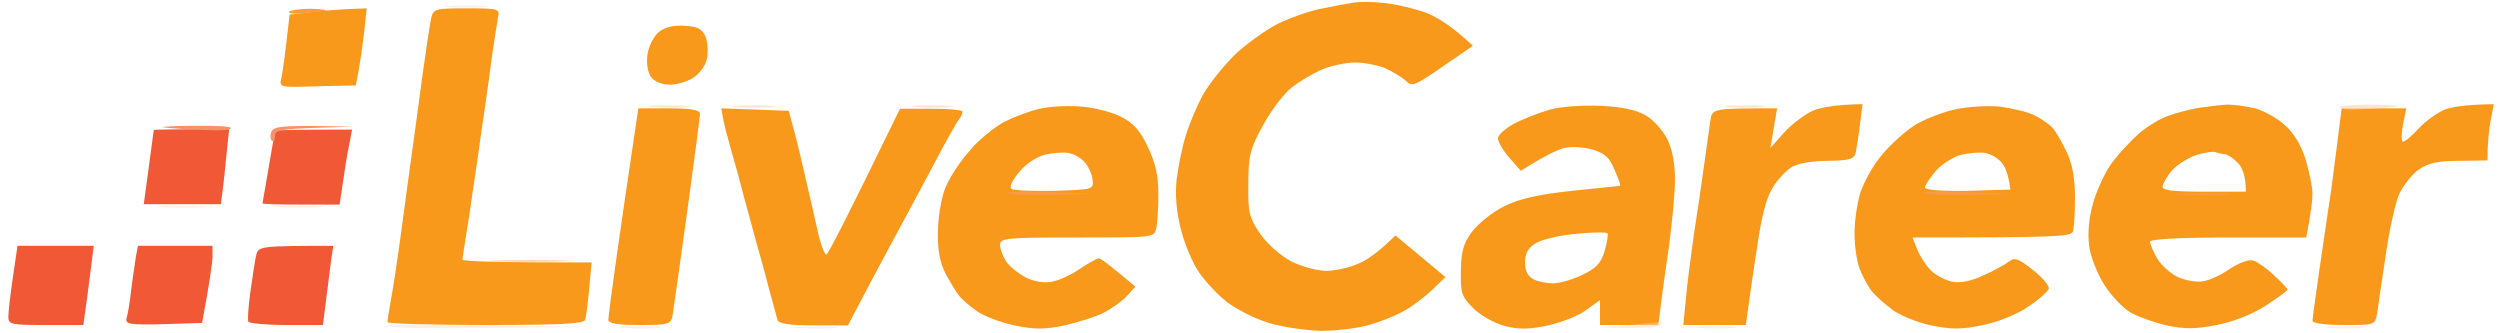 <svg version="1.2" xmlns="http://www.w3.org/2000/svg" viewBox="0 0 600 80" width="600" height="80">
	<title>livecareer</title>
	<style>
		.s0 { fill: #f8991b } 
		.s1 { fill: #f15836 } 
		.s2 { opacity: .43;fill: #f7dcc5 } 
		.s3 { opacity: .67;fill: #f8d7bc } 
		.s4 { opacity: 1;fill: #f6916a } 
		.s5 { fill: #f89a46 } 
		.s6 { opacity: .97;fill: #f7d3bd } 
	</style>
	<g id="Background">
		<path id="Path 0" fill-rule="evenodd" class="s0" d="m332 0.7c2.5 0.2 6.8 1.2 9.5 2.1 2.8 0.9 6.6 3.1 12 8.2l-7.3 5c-6.8 4.7-7.3 4.9-8.9 3.3-1-0.9-3.3-2.2-5-3-1.8-0.7-5-1.3-7-1.3-2.1 0-5.6 0.7-7.8 1.6-2.2 0.9-5.6 2.9-7.5 4.4-1.9 1.5-5 5.6-6.9 9.1-3.1 5.6-3.5 7.3-3.5 14.1-0.1 6.9 0.2 8 2.9 12 1.8 2.5 4.9 5.2 7.5 6.6 2.5 1.2 6.2 2.2 8.3 2.2 2 0 5.4-0.7 7.4-1.6 2.1-0.8 5-2.7 9.2-6.9l12 10-3.2 3.1c-1.8 1.7-4.8 4-6.7 5-1.9 1.1-5.8 2.7-8.5 3.4-2.7 0.8-7.9 1.4-11.5 1.4-3.6-0.1-9.2-0.9-12.5-1.9-3.3-1-7.8-3.3-10-5-2.2-1.7-5.2-4.9-6.7-7.1-1.5-2.1-3.5-6.8-4.4-10.4-1.1-4.4-1.4-8.3-1-12 0.4-3 1.3-7.7 2.2-10.5 0.8-2.7 2.7-7.2 4.2-9.9 1.5-2.6 5-7 7.7-9.6 2.8-2.6 7.3-5.8 10-7.2 2.8-1.4 7.5-3.1 10.5-3.7 3-0.6 6.6-1.3 8-1.5 1.4-0.2 4.5-0.2 7 0.1zm-72.3 24.9c2.9 0.2 7.1 1.3 9.3 2.4 3 1.5 4.6 3.3 6.5 7.3 1.8 3.8 2.5 6.8 2.5 11.2 0 3.3-0.2 7-0.5 8.3-0.5 2.2-0.6 2.2-19 2.2-16.9 0-18.5 0.1-18.5 1.8 0 0.9 0.7 2.7 1.5 4 0.8 1.2 3 2.9 4.7 3.8 2 1 4.5 1.4 6.3 1 1.7-0.3 4.7-1.7 6.7-3.1 2.1-1.4 4.1-2.5 4.5-2.5 0.5 0 2.6 1.6 8.8 6.8l-2 2.2c-1.1 1.2-3.6 3-5.5 4-1.9 1-6.2 2.3-9.5 3.1-4.9 1-7.1 1-12 0-3.3-0.7-7.3-2.2-9-3.4-1.7-1.2-3.6-2.8-4.3-3.7-0.7-0.8-2.1-3.2-3.2-5.2-1.4-2.7-2-5.7-1.9-10 0-3.5 0.8-8.2 1.7-10.5 0.9-2.4 3.5-6.4 5.8-9 2.2-2.7 6.1-5.8 8.5-7.1 2.4-1.2 6.4-2.7 8.9-3.2 2.5-0.5 6.9-0.7 9.7-0.4zm-15 15.6c-1.6 1.8-2.5 3.6-2 4.1 0.4 0.4 5.1 0.6 10.3 0.5 9.5-0.3 9.5-0.3 9.2-2.8-0.2-1.4-1.1-3.3-2-4.2-0.9-1-2.6-1.9-3.8-2.1-1.2-0.2-3.6 0-5.5 0.4-2 0.5-4.6 2.1-6.2 4.1zm139.3-15.8q7.5 0.3 10.8 2.2c1.9 1 4.2 3.6 5.3 5.7 1.2 2.4 1.9 5.8 1.9 9.7 0 3.3-0.7 10.4-1.4 15.8-0.8 5.3-1.7 11.8-2.6 19.2h-14v-6l-3.3 2.4c-1.7 1.3-5.9 3-9.2 3.7-4.7 1-7 1-10.5 0.1-2.5-0.7-5.8-2.6-7.5-4.3-2.7-2.7-3-3.7-2.9-8.9 0.1-4.7 0.6-6.6 2.7-9.4 1.5-2 4.9-4.7 7.7-6.1 3.7-1.8 8-2.8 16.2-3.7 6.2-0.6 11.4-1.2 11.6-1.2 0.2-0.1-0.4-1.8-1.3-3.8-1.2-3-2.3-4-5.3-4.9-2-0.6-5.1-0.8-6.7-0.4-1.6 0.4-4.7 1.8-10.5 5.5l-2.8-3.2c-1.5-1.7-2.7-3.8-2.7-4.6 0-0.8 1.8-2.4 4-3.6 2.2-1.1 6-2.6 8.5-3.3 2.5-0.7 7.8-1.1 12-0.9zm-15.3 32.9c-2 1.2-2.7 2.5-2.7 4.7q0 3 2 4c1.1 0.6 3.2 1 4.7 1 1.6 0 4.7-0.9 7-2 3.4-1.6 4.5-2.8 5.4-5.7 0.6-2.1 0.9-4 0.7-4.3-0.2-0.3-3.4-0.3-7.3 0.1-3.9 0.3-8.2 1.3-9.8 2.2zm111.3-32.7c3 0.4 6.9 1.3 8.5 2.2 1.6 0.8 3.6 2.2 4.3 3.1 0.7 0.9 2.2 3.4 3.2 5.6 1.3 2.7 2 6.2 2 10.8 0 3.7-0.2 7.4-0.5 8.2-0.4 1.3-3.5 1.5-38.5 1.5l1.1 2.8c0.6 1.5 2 3.7 3.2 5 1.2 1.2 3.6 2.5 5.2 2.8 2 0.4 4.5-0.1 7.5-1.5 2.5-1.1 5.2-2.6 6.1-3.3 1.4-1.1 2.3-0.8 5.8 2 2.2 1.7 4 3.8 3.8 4.5-0.2 0.6-2.3 2.6-4.8 4.2-2.5 1.8-7.1 3.7-10.9 4.5-5.3 1.1-7.6 1.1-12.5 0.1-3.3-0.7-7.6-2.4-9.5-3.9-1.9-1.4-4.2-3.5-5-4.6-0.8-1.1-2-3.4-2.7-5.1-0.6-1.6-1.2-5.2-1.2-8-0.1-2.7 0.5-7.2 1.3-10 0.9-2.8 3.2-7 5.4-9.5 2.1-2.5 5.6-5.6 7.8-7 2.1-1.3 6.4-3 9.4-3.7 3-0.7 8-1 11-0.7zm-15.3 15.3c-1.5 1.7-2.7 3.6-2.7 4.1 0 0.6 3.9 0.9 10.2 0.8l10.3-0.3c-0.5-3.9-1.4-5.8-2.3-6.7-0.9-1-2.6-1.9-3.8-2.1-1.2-0.2-3.6 0-5.5 0.4-1.9 0.4-4.6 2.1-6.2 3.8zm69.8-15.8c1.6 0 4.7 0.4 6.7 0.9 2.1 0.6 5.3 2.3 7 3.9 2.1 1.7 4 4.8 5.1 8.2 0.9 3 1.7 6.8 1.7 8.4 0 1.7-0.4 4.7-1.5 10.5h-18.8c-11.8 0-18.7 0.4-18.7 1 0 0.6 0.8 2.4 1.7 4 1 1.7 3.3 3.7 5 4.5 1.8 0.8 4.5 1.3 6 1 1.6-0.2 4.5-1.6 6.5-3 2.1-1.4 4.6-2.3 5.5-2 1 0.3 3.3 1.9 5 3.5 1.8 1.7 3.3 3.2 3.3 3.5 0 0.3-2.4 2-5.3 3.9-3.3 2.1-7.6 3.8-11.7 4.6-5.1 1-7.7 1-12 0.1-3-0.7-7-2.1-8.8-3.2-1.7-1-4.6-4-6.2-6.6-1.7-2.7-3.3-6.8-3.6-9.3-0.4-2.9-0.1-6.6 1-10.5 1-3.3 3.1-7.8 4.9-10 1.7-2.2 4.5-5.1 6.1-6.5 1.6-1.4 4.3-3.1 6-3.8 1.7-0.8 5.1-1.7 7.6-2.2 2.5-0.4 5.9-0.8 7.5-0.9zm-13.3 15.9c-1.2 1.4-2.1 3.1-2.2 3.8 0 0.9 2.6 1.2 10 1.2h10c0-3.9-0.9-5.9-2-7-1.1-1.1-2.5-2-3-2-0.5 0-1.6-0.2-2.3-0.5-0.6-0.2-2.8 0.1-4.8 0.8-2 0.7-4.5 2.3-5.7 3.7zm77.3-16l-0.7 3.7c-0.4 2.1-0.8 5.2-0.8 9.8l-6.8 0.1c-5 0-7.4 0.5-9.7 2.1-1.6 1.1-3.8 3.9-4.8 6.1-0.9 2.3-2.4 9-3.2 15-0.9 5.9-1.8 11.9-2 13.5-0.5 2.7-0.6 2.7-8 2.7-4.3 0-7.5-0.4-7.5-1 0-0.5 0.7-5.6 1.5-11.2 0.8-5.7 2.2-14.8 3-20.3 0.7-5.5 1.6-12.1 2.5-19.5h15.5l-0.8 4c-0.4 2.2-0.4 4 0 4 0.5 0 2.2-1.4 3.8-3.2 1.6-1.7 4.4-3.7 6-4.4 1.6-0.7 5-1.3 12-1.4z"/>
		<path id="Path 1" class="s1" d="m3.1 66.5c-0.6 4.1-1.1 8.4-1.1 9.5 0 1.9 0.7 2 9 2h9c0.7-5 1.3-9.3 1.7-12.7l0.8-6.3h-18.3z"/>
		<path id="Path 2" class="s2" d="m391 78l-7.5 0.6c11.3 0.3 14.7 0 15-0.6 0.2-0.5 0.3-0.9 0.2-0.8-0.1 0.1-3.6 0.4-7.7 0.8zm168 0.7c2.5 0.2 6.1 0.2 8 0 1.9-0.2-0.1-0.4-4.5-0.4-4.4 0-6 0.2-3.5 0.4z"/>
		<path id="Path 3" class="s3" d="m561.6 25.8c-0.2 0.4 2.1 0.6 5.2 0.4 3.2-0.1 6.8-0.4 8.2-0.6 1.4-0.2-1-0.4-5.2-0.5-4.2 0-7.9 0.2-8.2 0.6z"/>
		<path id="Path 4" class="s0" d="m74.5 2.9l-5 0.6c-1.1 10.1-1.7 14-2 15.3-0.5 2.2-0.4 2.2 8.7 1.9l9.2-0.2c1.1-5.4 1.6-9.6 2-12.8l0.6-5.7c-6.6 0.2-10.7 0.6-13.5 0.9zm29 1.4c-0.3 1.2-1.2 7.4-2.1 13.7-0.8 6.3-2.2 16.2-3 22-0.8 5.8-1.9 14.1-2.5 18.5-0.6 4.4-1.5 10.3-2 13-0.5 2.8-0.9 5.3-0.9 5.8 0 0.4 10.6 0.7 23.5 0.7 17.9 0 23.6-0.3 23.9-1.2 0.3-0.7 0.7-4.1 1-7.5l0.6-6.3c-24 0-31-0.3-31-0.7 0-0.5 0.7-4.8 1.5-9.8 0.7-5 2.1-14 2.9-20 0.9-6 2.1-14.4 2.6-18.5 0.6-4.1 1.3-8.5 1.5-9.7 0.5-2.2 0.3-2.3-7.5-2.3-7.4 0-8 0.1-8.5 2.3zm54.6 3.4c-1.2 1-2.4 3.4-2.7 5.3-0.3 2.1 0 4.2 0.8 5.4 0.7 1.1 2.6 1.9 4.3 1.9 1.7 0.1 4.2-0.6 5.8-1.6 1.5-0.9 3-2.9 3.3-4.4 0.4-1.6 0.3-3.9-0.2-5.3-0.8-2-1.7-2.6-5-2.8-2.8-0.2-4.8 0.3-6.3 1.5zm276.9 18.9c-1.9 0.9-5 3.2-6.8 5.2l-3.3 3.7 1.6-9.5c-15.4 0-15.5 0-16 2.8-0.2 1.5-0.9 6.3-1.5 10.7-0.6 4.4-1.7 12-2.5 17-0.7 5-1.6 11.8-1.9 15.3l-0.6 6.2h15c0.7-5 1.6-11.7 2.6-18q1.6-11.5 3.8-14.9c1.1-1.9 3.2-4.1 4.6-5 1.5-0.9 5-1.5 8.7-1.5 5.4-0.1 6.3-0.4 6.7-2.1 0.2-1.1 0.7-4.1 1-6.7l0.6-4.8c-6.6 0.1-10.1 0.8-12 1.6zm-283.4 10.2c-0.9 5.9-2.5 17-3.6 24.7-1.1 7.7-2 14.6-2 15.3 0 0.8 2.2 1.2 7.5 1.2 7 0 7.5-0.2 7.9-2.2 0.2-1.3 1.8-12.4 3.5-24.8 1.7-12.4 3.1-23.1 3.1-23.7 0-0.9-2.2-1.3-7.4-1.3h-7.4zm22-8c0.3 1.5 1.2 4.8 1.9 7.3 0.7 2.4 2.1 7.4 3 11 1 3.5 2.3 8.5 3 11 0.7 2.4 2.1 7.4 3 11 1 3.5 1.9 7 2.1 7.7 0.3 0.9 3 1.3 8.7 1.3h8.2c4.3-8.2 7.4-14.1 9.8-18.5 2.4-4.4 7-13 10.2-19 3.2-6.1 6.2-11.5 6.7-12 0.5-0.6 0.8-1.4 0.8-1.8 0-0.4-3.4-0.7-7.5-0.7h-7.5c-13.2 27.1-17.3 35-17.7 35-0.4 0-1.4-2.6-2.1-5.8-0.7-3.2-2-8.9-2.9-12.7-0.9-3.9-2.1-9.1-2.8-11.5l-1.2-4.5-16.2-0.6z"/>
		<path id="Path 5" class="s1" d="m36.9 31.3c0 0.1-0.6 4.1-1.2 8.9l-1.2 8.8h18.5c0.7-5 1.1-9.1 1.4-12.3l0.6-5.7c-14 0-18 0.1-18.1 0.2zm29.1 0c0 0.2-0.7 4.1-1.5 8.8-0.8 4.7-1.5 8.6-1.5 8.7 0 0.2 4.2 0.3 9.3 0.3h9.2c1.2-8.1 1.8-12.2 2.3-14.3l0.7-3.7c-14.3 0-18.5 0.1-18.5 0.3zm-33.4 30.4c-0.2 1.6-0.8 5.1-1.1 7.8-0.3 2.8-0.8 5.8-1.1 6.8-0.4 1.5 0.5 1.7 8.8 1.5l9.3-0.3c1.9-10.1 2.4-14.2 2.5-15.7v-2.8h-17.9zm28.9-0.5c-0.3 1.2-0.9 5.2-1.4 8.8-0.5 3.5-0.7 6.8-0.5 7.2 0.2 0.4 4.3 0.8 9.2 0.8h8.7c1.2-9.7 1.8-14 2-15.8l0.5-3.2c-17.5 0-18 0.1-18.5 2.2z"/>
		<path id="Path 6" class="s4" d="m39.5 30.6c1.6 0.2 6 0.5 9.7 0.6 3.6 0.2 6.4 0 6.2-0.5-0.2-0.4-4.6-0.6-9.6-0.5-5.1 0-7.9 0.3-6.3 0.4zm25.7 0.9c-0.4 0.8-0.4 1.9 0.1 2.3 0.4 0.4 0.7-0.1 0.7-1.1 0-1.5 1.2-1.7 9.3-2l9.2-0.3c-16.7-0.4-18.7-0.1-19.3 1.1z"/>
		<path id="Path 7" class="s5" d="m69.4 2.8c-0.4 0.4 1.1 0.6 3.2 0.4 2.1-0.2 4.6-0.5 5.4-0.6 0.8-0.2-0.6-0.4-3.2-0.5-2.6 0-5 0.3-5.4 0.7zm172.4 43.5c0.4 0.4 5.2 0.6 10.7 0.5l10-0.3c-16.6-0.8-21.1-0.7-20.7-0.2zm220 0c0.4 0.4 5.2 0.6 10.7 0.5l10-0.3c-16.6-0.8-21.1-0.7-20.7-0.2zm61.7 0.4c3.3 0.2 8.2 0.2 11 0 2.7-0.2 0-0.3-6-0.3-6 0-8.3 0.1-5 0.3z"/>
		<path id="Path 8" class="s2" d="m107.5 1.7c2.2 0.2 6 0.2 8.5 0 2.5-0.2 0.7-0.4-4-0.4-4.7 0-6.7 0.2-4.5 0.4zm-68.5 48c3 0.2 7.5 0.2 10 0 2.5-0.2 0-0.3-5.5-0.3-5.5 0-7.5 0.1-4.5 0.3zm28 0c2.5 0.2 6.8 0.2 9.5 0 2.8-0.2 0.7-0.3-4.5-0.3-5.2 0-7.5 0.1-5 0.3zm25.8 28.5c0.4 0.5 11.3 0.7 24.2 0.5l23.5-0.2c-37.5-0.8-48.1-0.7-47.7-0.3zm57.2 0.5c2.5 0.2 6.1 0.2 8 0 1.9-0.2-0.1-0.4-4.5-0.4-4.4 0-6 0.2-3.5 0.4zm41.5 0c2.8 0.2 6.8 0.2 9 0 2.2-0.2-0.1-0.3-5-0.3-4.9 0-6.8 0.1-4 0.3zm216.5 0c2.5 0.2 6.1 0.2 8 0 1.9-0.2-0.1-0.4-4.5-0.4-4.4 0-6 0.2-3.5 0.4z"/>
		<path id="Path 9" class="s3" d="m157 25.7c2.5 0.2 6.1 0.2 8 0 1.9-0.2-0.1-0.4-4.5-0.4-4.4 0-6 0.2-3.5 0.4zm19.5 0c2.2 0.2 6 0.2 8.5 0 2.5-0.2 0.7-0.4-4-0.4-4.7 0-6.7 0.2-4.5 0.4zm43.5 0c2.5 0.2 6.1 0.2 8 0 1.9-0.2-0.1-0.4-4.5-0.4-4.4 0-6 0.2-3.5 0.4zm195 0c2.5 0.2 6.1 0.2 8 0 1.9-0.2-0.1-0.4-4.5-0.4-4.4 0-6 0.2-3.5 0.4z"/>
		<path id="Path 10" class="s6" d="m119.5 62.7c4.4 0.2 11.4 0.2 15.5 0 4.1-0.1 0.5-0.3-8-0.3-8.5 0-11.9 0.2-7.5 0.3z"/>
	</g>
</svg>
